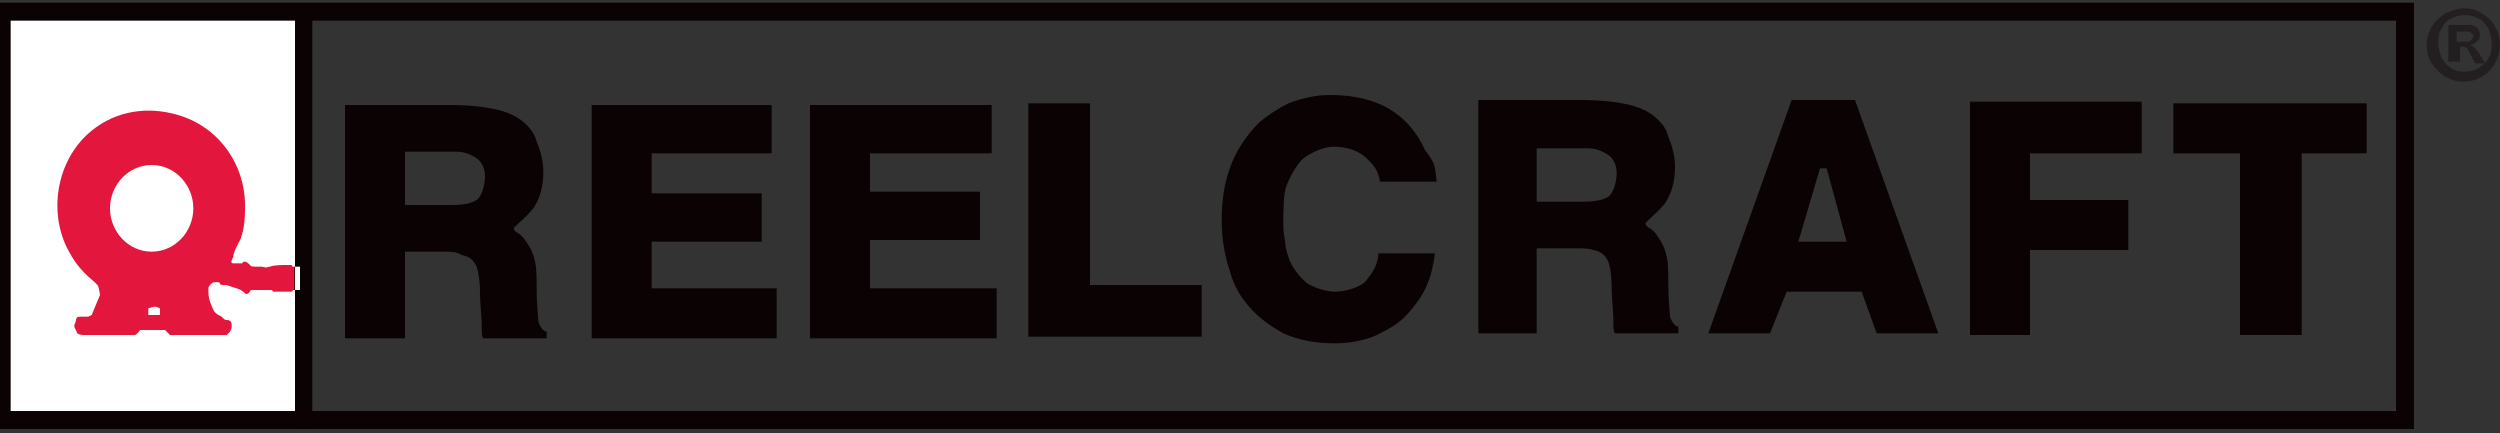 <?xml version="1.0" encoding="utf-8"?>
<!-- Generator: Adobe Illustrator 24.3.0, SVG Export Plug-In . SVG Version: 6.00 Build 0)  -->
<svg version="1.1" id="Layer_1" xmlns="http://www.w3.org/2000/svg" xmlns:xlink="http://www.w3.org/1999/xlink" x="0px" y="0px"
	 width="150px" height="26px" viewBox="0 0 150 26" style="enable-background:new 0 0 150 26;" xml:space="preserve">
<rect x="0" y="0" width="150" height="26" fill="#333333" stroke="none"/>
<style type="text/css">
	.Arched_x0020_Green{fill:url(#SVGID_1_);stroke:#FFFFFF;stroke-width:0.25;stroke-miterlimit:1;}
	.st0{fill:#E3173E;}
	.st1{fill:none;stroke:#0A0203;stroke-width:1.078;}
	.st2{fill:#231F20;}
	.st3{fill:#0A0203;}
	.st4{fill:#FFFFFF;}
</style>
<linearGradient id="SVGID_1_" gradientUnits="userSpaceOnUse" x1="-231" y1="409" x2="-230.293" y2="408.293">
	<stop  offset="0" style="stop-color:#1EAB4B"/>
	<stop  offset="0.983" style="stop-color:#19361A"/>
</linearGradient>
<g>
	<rect y="1.3" class="st0" width="17.8" height="23"/>
	<line class="st1" x1="18.2" y1="0.3" x2="18.2" y2="25.7"/>
	<path class="st2" d="M147.9,0.5c0.4,0,0.7,0.1,1,0.3c0.3,0.2,0.6,0.4,0.8,0.8c0.2,0.3,0.3,0.7,0.3,1.1c0,0.4-0.1,0.7-0.3,1.1
		c-0.2,0.3-0.4,0.6-0.8,0.8c-0.3,0.2-0.7,0.3-1.1,0.3c-0.4,0-0.7-0.1-1.1-0.3c-0.3-0.2-0.6-0.5-0.8-0.8c-0.2-0.3-0.3-0.7-0.3-1.1
		c0-0.4,0.1-0.7,0.3-1.1c0.2-0.3,0.5-0.6,0.8-0.8C147.2,0.6,147.5,0.5,147.9,0.5 M147.9,0.9c-0.3,0-0.6,0.1-0.8,0.2
		c-0.3,0.1-0.5,0.4-0.6,0.6c-0.2,0.3-0.2,0.6-0.2,0.9c0,0.3,0.1,0.6,0.2,0.9c0.2,0.3,0.4,0.5,0.6,0.6c0.3,0.2,0.6,0.2,0.8,0.2
		c0.3,0,0.6-0.1,0.8-0.2c0.3-0.2,0.5-0.4,0.6-0.6c0.2-0.3,0.2-0.6,0.2-0.9c0-0.3-0.1-0.6-0.2-0.9c-0.2-0.3-0.4-0.5-0.6-0.6
		C148.5,1,148.2,0.9,147.9,0.9 M146.9,3.8V1.5h0.5c0.4,0,0.7,0,0.7,0c0.2,0,0.3,0,0.4,0.1c0.1,0,0.2,0.1,0.2,0.2
		c0.1,0.1,0.1,0.2,0.1,0.3c0,0.2-0.1,0.3-0.2,0.4c-0.1,0.1-0.3,0.2-0.4,0.2c0.1,0,0.1,0.1,0.2,0.1c0,0,0.1,0.1,0.2,0.2
		c0,0,0.1,0.1,0.2,0.3l0.3,0.5h-0.6l-0.2-0.4c-0.1-0.2-0.2-0.4-0.3-0.5c-0.1-0.1-0.2-0.1-0.3-0.1h-0.1v0.9H146.9z M147.4,2.5h0.2
		c0.3,0,0.4,0,0.5,0c0.1,0,0.1-0.1,0.2-0.1c0-0.1,0.1-0.1,0.1-0.2c0-0.1,0-0.1-0.1-0.2c0,0-0.1-0.1-0.2-0.1c-0.1,0-0.2,0-0.5,0h-0.2
		V2.5z"/>
	<polygon class="st3" points="130.4,9.2 130.4,6.2 142,6.2 142,9.2 138.1,9.2 138.1,20.1 134.4,20.1 134.4,9.2 	"/>
	<polygon class="st3" points="121.8,20.1 118.2,20.1 118.2,6.1 128.5,6.1 128.5,9.2 121.8,9.2 121.8,12 127.7,12 127.7,15 121.8,15 
			"/>
	<path class="st3" d="M106.2,20h-3.7l5-14h3.8l5,14h-3.7l-0.9-2.5h-4.5L106.2,20z M109.6,10.1h-0.4l-1.3,4.4h2.9L109.6,10.1z"/>
	<path class="st3" d="M26.6,15.1h-2.3v5.2h-3.6V6.3h6.2c1.2,0,2.2,0.1,3,0.3c0.8,0.2,1.3,0.5,1.7,0.9c0.3,0.3,0.5,0.6,0.6,1
		c0.2,0.5,0.4,1.1,0.4,1.8c0,0.9-0.2,1.6-0.6,2.2c-0.5,0.6-0.6,0.6-1.2,1.2c0.1-0.1-0.1,0.1,0.3,0.3c0.3,0.2,0.4,0.4,0.4,0.4
		c0.3,0.4,0.5,0.8,0.6,1.3c0.1,0.4,0.1,1,0.1,1.7c0,1,0.1,1.6,0.1,1.9c0.1,0.3,0.3,0.6,0.5,0.6v0.4H29c-0.1-0.1-0.1-0.4-0.1-0.9
		c0-0.4-0.1-1.2-0.1-1.8c0-0.8-0.1-1.3-0.2-1.6c-0.2-0.4-0.4-0.6-0.9-0.7C27.4,15.1,27.1,15.1,26.6,15.1 M24.3,12.3l2.8,0
		c0.7,0,1.2-0.1,1.5-0.3c0.3-0.2,0.5-0.9,0.5-1.4c0-0.5-0.2-0.9-0.5-1.1c-0.3-0.2-0.7-0.4-1.2-0.4l-3.1,0V12.3z"/>
	<path class="st3" d="M86.2,10.9h-3.4c-0.1-0.7-0.4-1-0.8-1.4c-0.5-0.5-1.3-0.7-2-0.7c-0.6,0-1.4,0.4-1.8,0.7
		c-0.4,0.4-0.7,0.9-1,1.6c-0.2,0.5-0.2,1.6-0.2,2.2c0,0.4,0,0.7,0.1,1.1c0,0.4,0.1,0.7,0.2,1c0.2,0.7,0.9,1.5,1.3,1.7
		c0.4,0.2,1,0.4,1.5,0.4c0.7,0,1.6-0.3,1.9-0.7c0.3-0.4,0.7-0.9,0.7-1.6h3.4c-0.2,1.4-0.5,2.2-1.2,3.1c-0.7,0.9-1.1,1.2-2.1,1.7
		c-0.7,0.4-1.8,0.6-2.7,0.6c-1.2,0-2.2-0.2-3.1-0.6c-0.9-0.5-1.7-1.1-2.3-1.9c-0.4-0.5-0.7-1.1-0.9-1.8c-0.3-0.9-0.5-1.9-0.5-3.1
		c0-1.3,0.2-2.4,0.6-3.4c0.4-1,1-1.8,1.7-2.5c0.5-0.4,1.1-0.8,1.7-1.1c0.8-0.3,1.6-0.5,2.5-0.5c1.5,0,2.6,0.3,3.5,0.8
		c1,0.6,1.7,1.4,2.2,2.5C86.1,9.8,86.1,9.9,86.2,10.9"/>
	<polygon class="st3" points="72.1,20.2 61.7,20.2 61.7,6.2 65.4,6.2 65.4,17.1 72.1,17.1 	"/>
	<polygon class="st3" points="46.6,20.3 35.5,20.3 35.5,6.3 46.3,6.3 46.3,9.2 39.1,9.2 39.1,11.6 45.7,11.6 45.7,14.5 39.1,14.5 
		39.1,17.3 46.6,17.3 	"/>
	<polygon class="st3" points="59.8,20.3 48.6,20.3 48.6,6.3 59.5,6.3 59.5,9.2 52.2,9.2 52.2,11.5 58.8,11.5 58.8,14.4 52.2,14.4 
		52.2,17.3 59.8,17.3 	"/>
	<path class="st3" d="M94.5,14.9h-2.3V20h-3.5V6h6.1c1.2,0,2.2,0.1,3,0.3c0.8,0.2,1.3,0.5,1.7,0.9c0.3,0.3,0.5,0.6,0.6,1
		c0.2,0.5,0.4,1.1,0.4,1.8c0,0.9-0.2,1.6-0.6,2.2c-0.5,0.6-0.6,0.6-1.2,1.2c0.1-0.1-0.1,0.1,0.3,0.3c0.3,0.2,0.4,0.4,0.4,0.4
		c0.3,0.4,0.5,0.8,0.6,1.3c0.1,0.4,0.1,1,0.1,1.7c0,1,0.1,1.6,0.1,1.9c0.1,0.3,0.3,0.6,0.5,0.6V20h-3.8c-0.1-0.1-0.1-0.4-0.1-0.9
		c0-0.4-0.1-1.2-0.1-1.8c0-0.8-0.1-1.3-0.2-1.6c-0.2-0.4-0.4-0.6-0.9-0.7C95.3,14.9,95,14.9,94.5,14.9 M92.2,12.1l2.8,0
		c0.7,0,1.2-0.1,1.5-0.3c0.3-0.2,0.5-0.9,0.5-1.4c0-0.5-0.2-0.9-0.5-1.1c-0.3-0.2-0.7-0.4-1.2-0.4l-3.1,0V12.1z"/>
	<path class="st4" d="M17.7,25.5H0.2l0-25.1h17.5L17.7,25.5z M5.3,19c0,0-0.2,0-0.5,0c-0.3,0-0.2,0.2-0.3,0.4
		c-0.1,0.2,0,0.3,0.1,0.5c0,0.2,0.4,0.2,0.4,0.2s3,0,3.1,0c0.2-0.1,0.3-0.3,0.3-0.3s1.4,0,1.5,0c0,0,0.3,0.3,0.3,0.3l3.4,0
		c0,0,0.1-0.1,0.2-0.2c0.1-0.2,0.1-0.2,0.1-0.4c0-0.2-0.1-0.3-0.3-0.3c-0.2,0-0.2-0.2-0.5-0.3c-0.3-0.2-0.3-0.3-0.5-0.8
		c0,0-0.1-0.3-0.1-0.6c0-0.3,0-0.3,0.2-0.5c0.1-0.1,0.5-0.1,0.5,0c0,0.1,0.1,0.1,0.3,0.1c0.2,0,0.3,0.1,0.7,0.2
		c0.3,0.1,0.4,0.2,0.5,0.3c0.1,0.1,0.2,0,0.3-0.1c0-0.1,0.1-0.1,0.1-0.1s0.2,0,0.3,0h0.7c0.2,0,0.2,0,0.2,0l0.1,0.1h1.1l0.1-0.1h0.2
		h0.2v-1.4h-0.2c0,0-0.2,0-0.2,0c-0.1,0-0.1-0.1-0.1-0.1l-0.5,0c0,0-0.6,0-0.8,0.1c-0.2,0-0.1,0.1-0.5,0C15,16,15.1,16,15,15.9
		c-0.1-0.1-0.2-0.2-0.3-0.2c-0.2,0-0.1,0.1-0.2,0.1s-0.3,0-0.5,0c-0.2,0-0.1-0.2,0-0.4c0-0.2,0.1-0.4,0.3-0.8c0.2-0.3,0.4-1,0.4-2
		c0.1-2.8-1.7-5.2-4.4-5.8C8.6,6.4,6.7,6.7,5.2,8.1c-1.9,1.8-2.3,4.9-1,7.1c0.7,1.3,1.6,1.7,1.7,2C6,17.6,6,17.7,6,17.7l-0.5,1.2
		L5.3,19z M8.9,18.9h0.7v-0.4c0,0-0.2-0.1-0.3-0.1s-0.4,0.1-0.4,0.1L8.9,18.9z M9.1,9.9c-1.4,0-2.5,1.2-2.5,2.6
		c0,1.4,1.1,2.6,2.5,2.6c1.4,0,2.5-1.2,2.5-2.6C11.6,11.1,10.5,9.9,9.1,9.9"/>
	<rect x="0.1" y="0.7" class="st1" width="144.2" height="24.5"/>
</g>
</svg>
